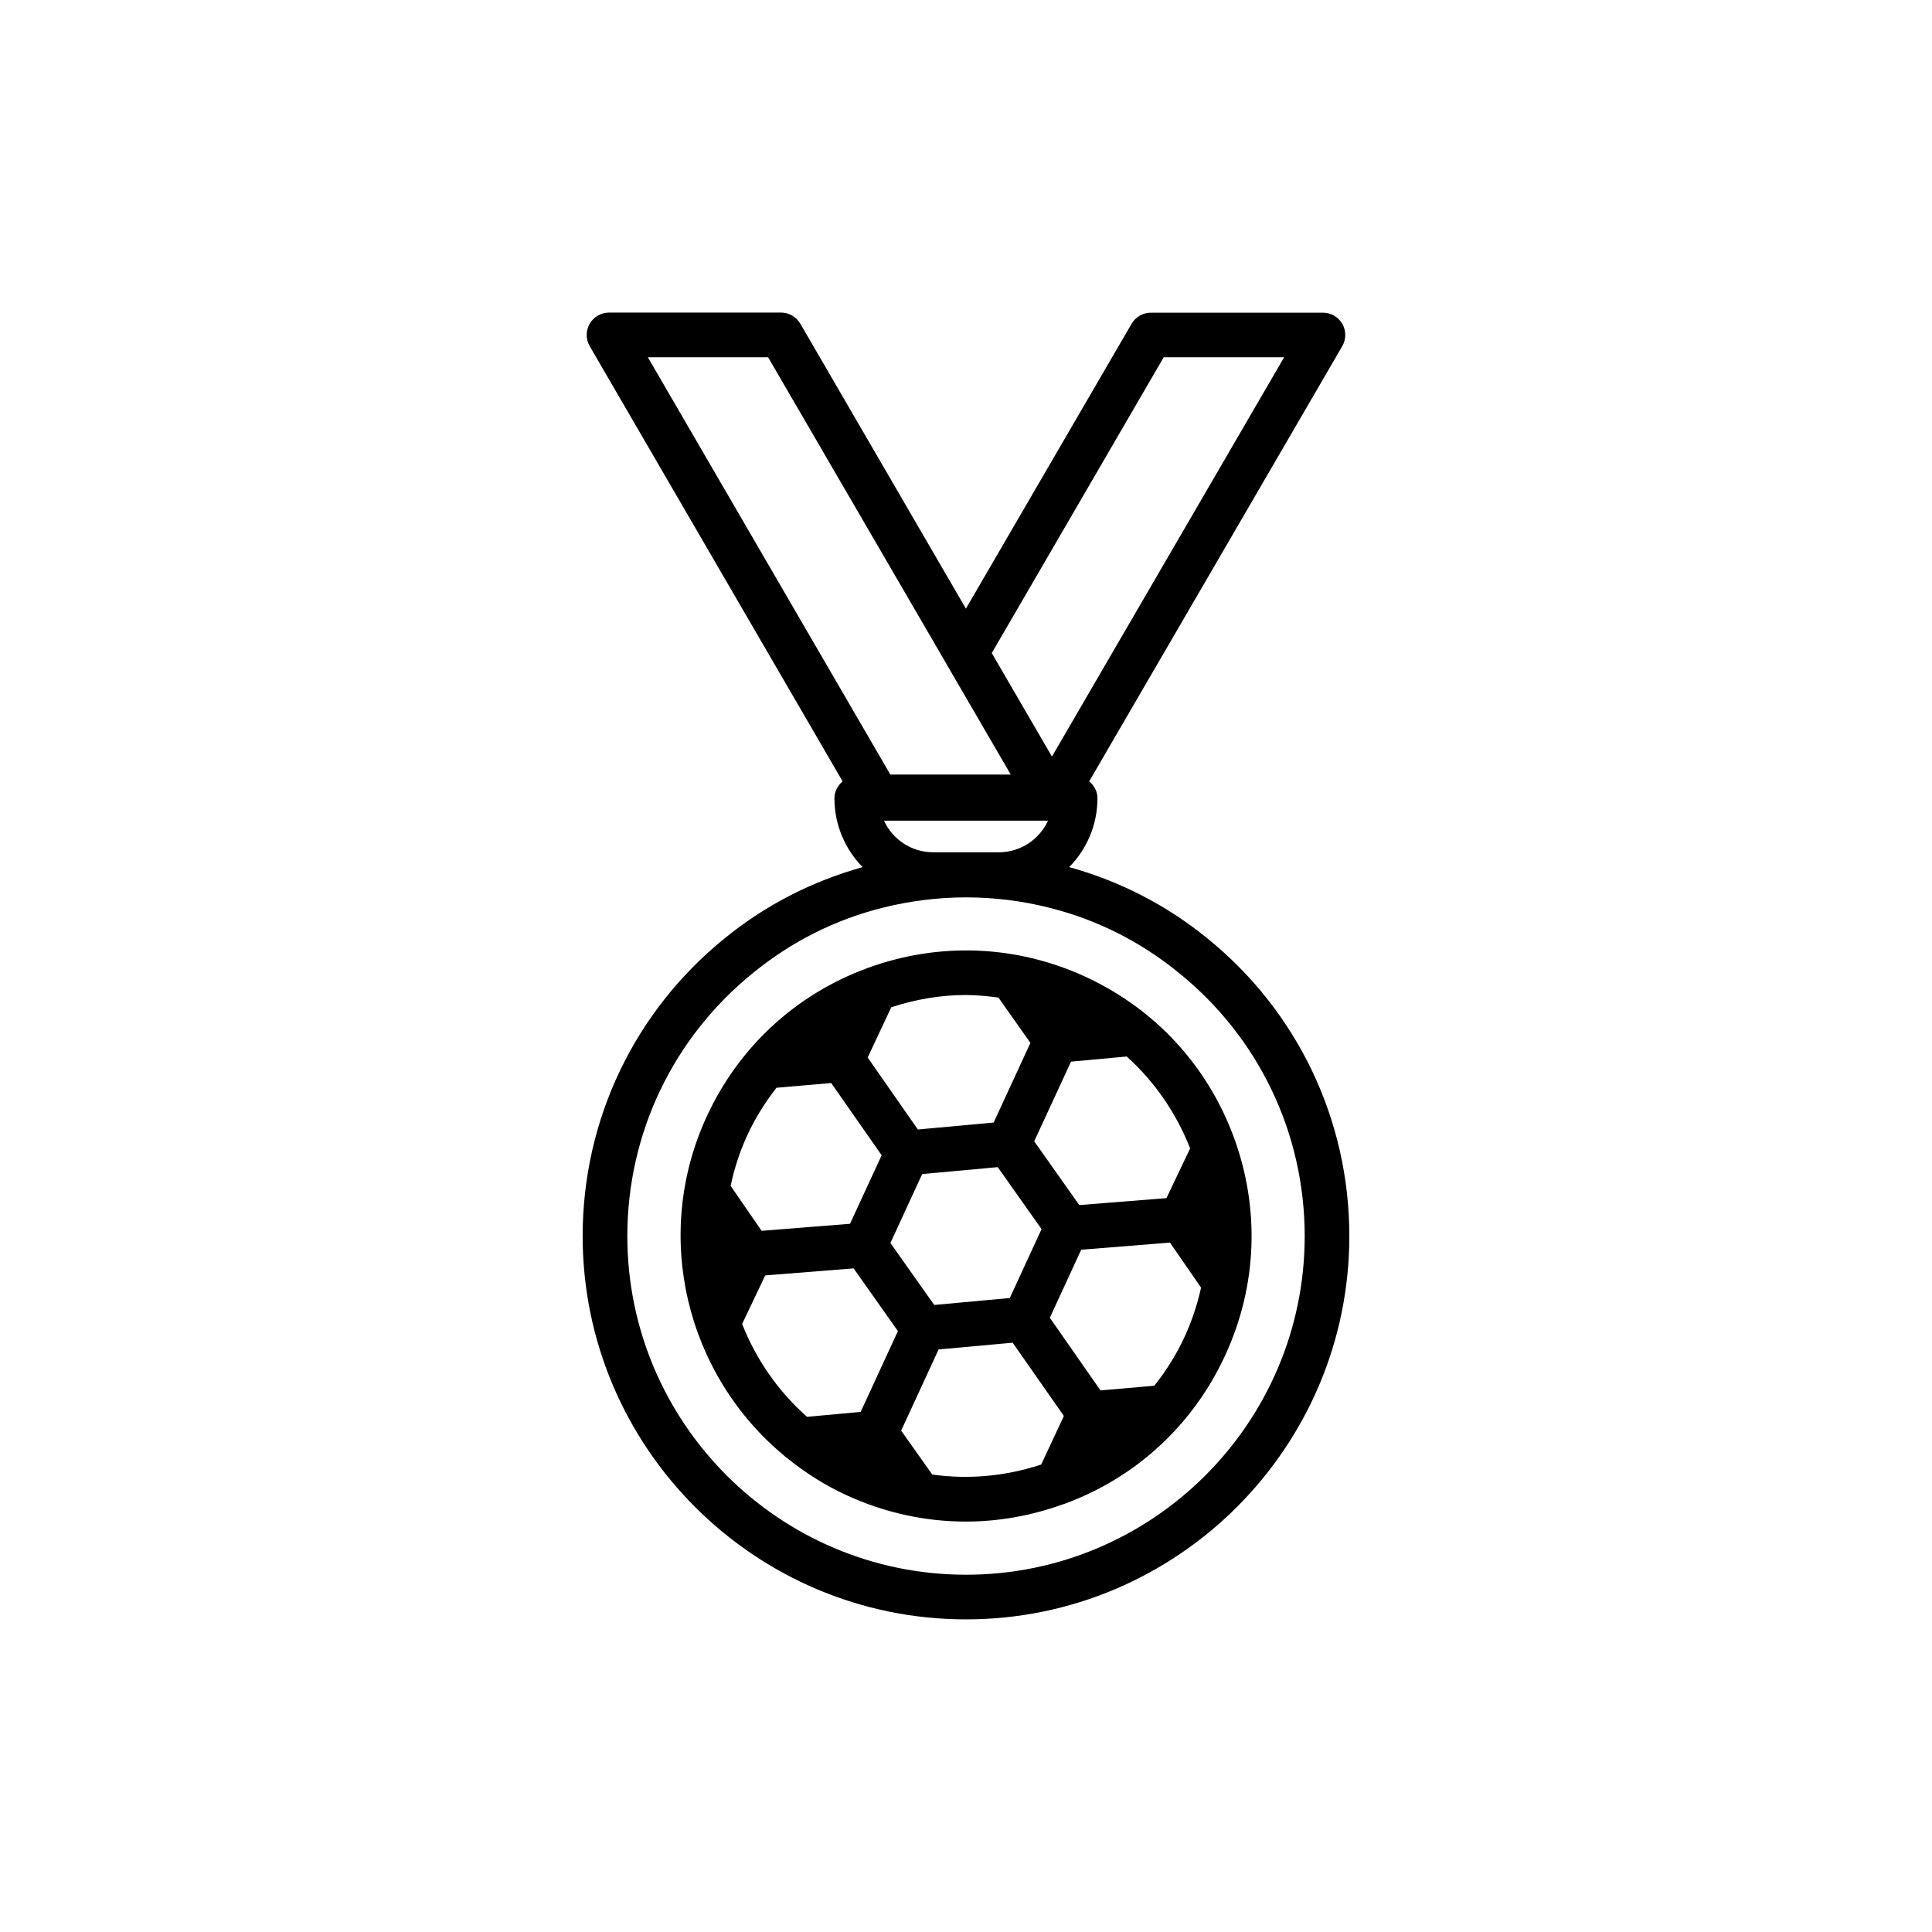 <?xml version="1.0" encoding="UTF-8"?>
<!-- Uploaded to: SVG Repo, www.svgrepo.com, Generator: SVG Repo Mixer Tools -->
<svg fill="#000000" width="800px" height="800px" version="1.1" viewBox="144 144 512 512" xmlns="http://www.w3.org/2000/svg">
 <g>
  <path d="m463.98 392.69c-10.883-8.867-23.199-15.164-36.625-18.895 4.609-4.711 7.481-11.133 7.481-18.238 0-1.84-0.883-3.402-2.191-4.484l67.059-115.32c1.059-1.84 1.082-4.082 0.023-5.918-1.059-1.84-3.023-2.973-5.141-2.973h-45.594c-2.117 0-4.055 1.133-5.113 2.949l-43.906 75.492-43.883-75.523c-1.059-1.812-3.023-2.949-5.113-2.949l-45.566 0.004c-2.117 0-4.082 1.133-5.141 2.973-1.059 1.84-1.059 4.106 0 5.918l67.031 115.35c-1.285 1.082-2.168 2.644-2.168 4.484 0 7.106 2.871 13.527 7.457 18.238-13.375 3.754-25.719 10.027-36.574 18.891-23.906 19.371-37.609 48.113-37.609 78.871 0 56.023 45.57 101.59 101.59 101.59s101.59-45.57 101.59-101.59c-0.004-30.754-13.707-59.496-37.613-78.871zm-42.242-31.211c-2.266 4.938-7.254 8.387-13.047 8.387h-17.383c-5.793 0-10.781-3.449-13.047-8.387zm30.656-122.8h31.918l-61.539 105.82-15.945-27.434zm-104.84 0 47.309 81.34v0.023l16.148 27.762 0.832 1.461h-31.895l-64.262-110.59zm52.449 322.64c-49.5 0-89.754-40.254-89.754-89.754 0-27.156 12.117-52.547 33.25-69.676 10.203-8.34 21.816-14.184 34.512-17.355 7.203-1.789 14.609-2.719 21.992-2.719 7.379 0 14.785 0.906 21.992 2.719 12.695 3.176 24.309 9.02 34.535 17.383 21.109 17.105 33.227 42.496 33.227 69.676 0 49.449-40.258 89.727-89.754 89.727z"/>
  <path d="m470.98 445.39c-6.977-18.969-20.934-34.059-39.297-42.523-18.34-8.465-38.895-9.27-57.863-2.293-18.969 6.977-34.059 20.934-42.523 39.297-14.637 31.738-5.289 68.441 20.402 89.805 0.301 0.301 0.605 0.555 0.957 0.781 4.711 3.805 9.898 7.129 15.645 9.773 10.102 4.66 20.859 7.004 31.641 7.004 8.664 0 17.332-1.535 25.695-4.559 0.125-0.023 0.227-0.074 0.352-0.102 0.051-0.023 0.102-0.023 0.152-0.051 18.969-6.977 34.059-20.934 42.523-39.297 8.488-18.312 9.297-38.867 2.316-57.836zm-21.082 65.848-14.258 1.234-13.426-19.246 8.312-18.035 23.527-1.891 8.238 11.941c-0.984 4.434-2.418 8.816-4.359 13.023-2.168 4.711-4.887 9.02-8.035 12.973zm-58.316-21.41-11.613-16.426 8.414-18.262 20.027-1.84 11.613 16.426-8.414 18.262zm-22.32-21.512-23.426 1.863-8.211-11.914c0.957-4.535 2.394-9.043 4.434-13.453 2.09-4.535 4.711-8.691 7.707-12.543l14.508-1.258 13.375 19.145zm90.133-19.977-6.273 13.176-23.102 1.84-11.941-16.902 9.75-21.109 14.762-1.359c7.359 6.621 13.102 14.91 16.805 24.355zm-50.809-39.977 8.488 12.016-9.75 21.109-20.078 1.84-13.301-19.07 6.246-13.324c6.5-2.117 13.148-3.25 19.824-3.25 2.875 0.023 5.723 0.301 8.57 0.68zm-67.914 86.504 6.121-12.871 23.426-1.863 11.738 16.625-9.875 21.41-14.207 1.309c-7.707-6.801-13.527-15.289-17.203-24.609zm50.379 39.898-8.238-11.637 9.926-21.512 19.625-1.789 13.578 19.422-6.019 12.871c-9.422 3.102-19.246 4.008-28.871 2.644z"/>
 </g>
</svg>